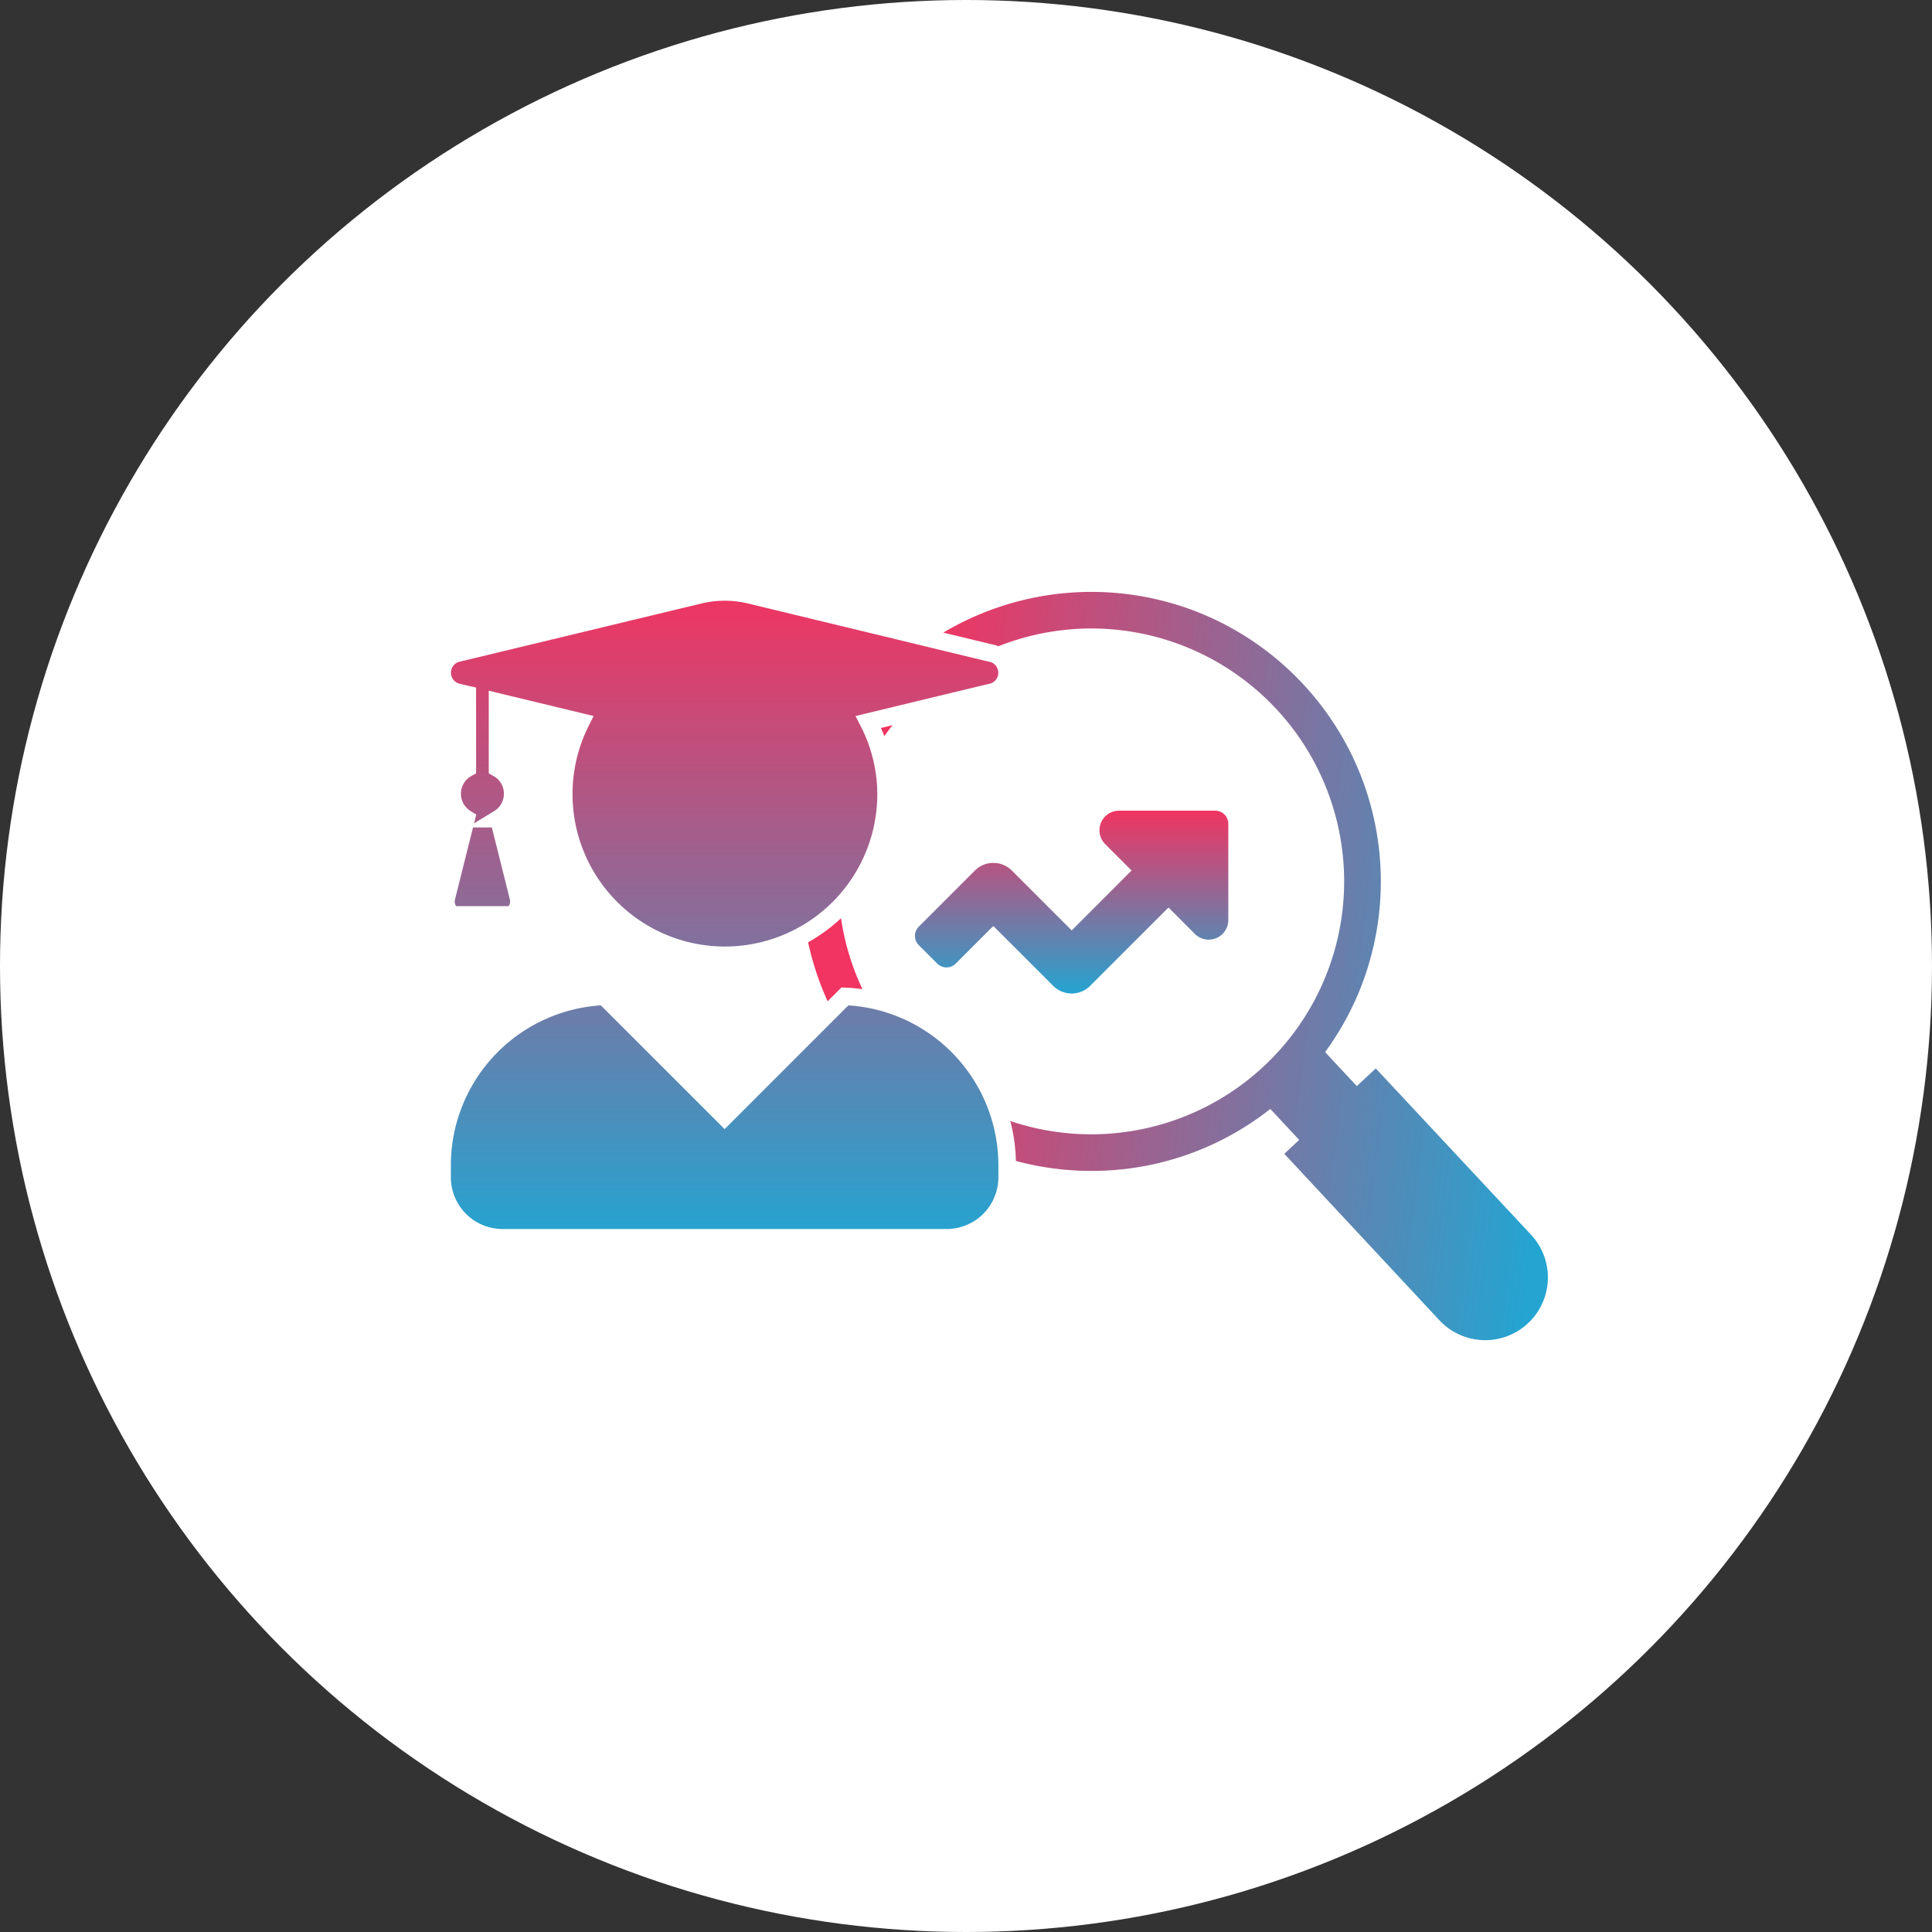 <svg xmlns="http://www.w3.org/2000/svg" xmlns:xlink="http://www.w3.org/1999/xlink" width="110" height="110" viewBox="0 0 110 110">
  <rect x="0" y="0" width="110" height="110" fill="#333333" stroke="none"/>
  <defs>
    <linearGradient id="linear-gradient" x1="0.5" x2="0.5" y2="1" gradientUnits="objectBoundingBox">
      <stop offset="0" stop-color="#f13461"/>
      <stop offset="1" stop-color="#24a4d1"/>
    </linearGradient>
    <linearGradient id="linear-gradient-2" x1="1" y1="0.739" x2="0.094" y2="0.622" gradientUnits="objectBoundingBox">
      <stop offset="0" stop-color="#24a4d1"/>
      <stop offset="1" stop-color="#f13461"/>
    </linearGradient>
  </defs>
  <g id="Group_7146" data-name="Group 7146" transform="translate(-398.673 -1082.781)">
    <circle id="Ellipse_2232" data-name="Ellipse 2232" cx="55" cy="55" r="55" transform="translate(398.673 1082.781)" fill="#fff"/>
    <path id="Icon_awesome-chart-line" data-name="Icon awesome-chart-line" d="M23.854,6.75H18.367a1.115,1.115,0,0,0-.789,1.9l1.506,1.506-3.41,3.411-3.41-3.41a1.487,1.487,0,0,0-2.1,0L6.968,13.353a.744.744,0,0,0,0,1.052l1.051,1.051a.744.744,0,0,0,1.052,0l2.141-2.141,3.41,3.41a1.487,1.487,0,0,0,2.1,0l4.462-4.462,1.506,1.506a1.115,1.115,0,0,0,1.9-.789V7.494A.743.743,0,0,0,23.854,6.75Z" transform="translate(444.017 1122.188)" fill="url(#linear-gradient)"/>
    <path id="Union_119" data-name="Union 119" d="M36.3,41.467,27.47,31.992l.849-.791-1.643-1.764A16.393,16.393,0,0,1,16.4,32.965,16.458,16.458,0,0,1,4.768,28.078a16.458,16.458,0,0,1,.12-23.311A16.5,16.5,0,0,1,22.976,1.328,16.547,16.547,0,0,1,31.7,10.145a16.505,16.505,0,0,1-.063,12.832A16.6,16.6,0,0,1,29.794,26.2L31.6,28.137l1.079-1.006L41.52,36.6A3.567,3.567,0,0,1,36.3,41.467ZM2.078,16.408A14.4,14.4,0,1,0,16.556,2.082h-.077A14.421,14.421,0,0,0,2.078,16.408Z" transform="translate(444.325 1116.482)" fill="url(#linear-gradient-2)"/>
    <path id="Icon_awesome-user-graduate" data-name="Icon awesome-user-graduate" d="M22.938,23.025l-6.851,6.851L9.236,23.025A9.631,9.631,0,0,0,0,32.634v.689A3.448,3.448,0,0,0,3.447,36.77h25.28a3.448,3.448,0,0,0,3.447-3.447v-.689a9.631,9.631,0,0,0-9.236-9.609ZM.977,5.731l.46.108v4.194a1.659,1.659,0,0,0-.065,2.873L.251,17.38c-.122.5.151,1.005.546,1.005h3c.395,0,.668-.51.546-1.005l-1.12-4.474a1.659,1.659,0,0,0-.065-2.873V6.255L7.9,7.4a9.176,9.176,0,1,0,17.38,4.094A9.029,9.029,0,0,0,24.274,7.4L31.19,5.731a1.143,1.143,0,0,0,0-2.262L17.516.165a6.169,6.169,0,0,0-2.851,0L.977,3.462A1.148,1.148,0,0,0,.977,5.731Z" transform="translate(423.843 1116.486)" stroke="#fff" stroke-width="1" fill="url(#linear-gradient)"/>
  </g>
</svg>
